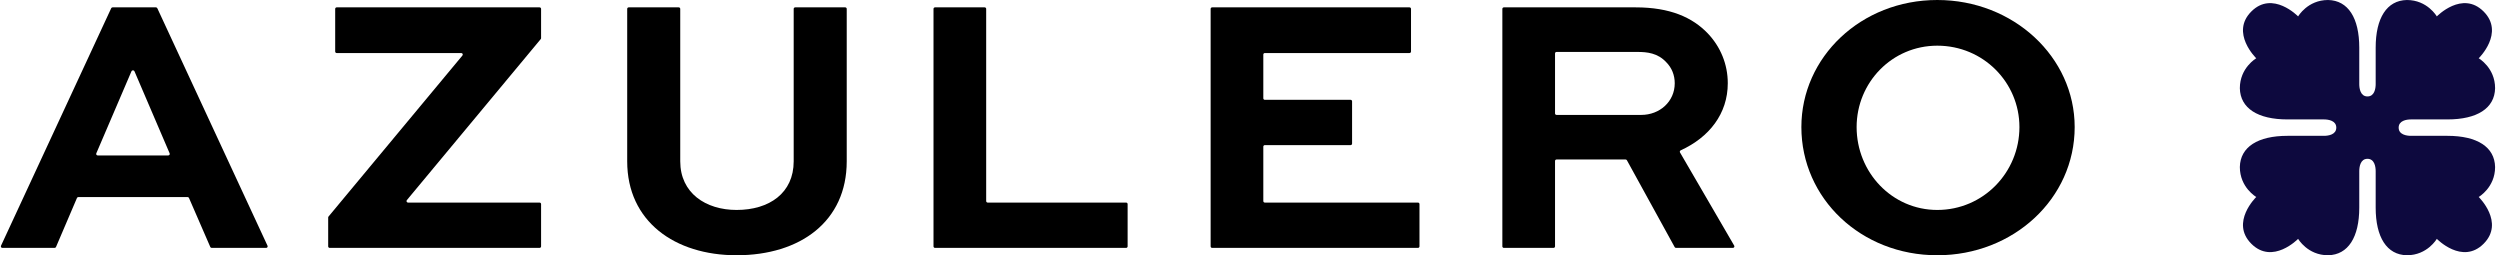 <svg xmlns="http://www.w3.org/2000/svg" fill="none" viewBox="0 0 333 34" height="34" width="333">
<path fill="black" d="M239.943 16.926C239.943 7.605 247.891 0 258.047 0C268.203 0 276.347 7.605 276.347 16.926C276.347 26.444 268.203 34 258.047 34C247.891 34 239.943 26.444 239.943 16.926ZM247.302 16.926C247.302 22.961 252.012 27.965 258.047 27.965C264.18 27.965 268.988 22.961 268.988 16.926C268.988 10.99 264.18 6.084 258.047 6.084C252.012 6.084 247.302 10.99 247.302 16.926Z"></path>
<path fill="black" d="M207.13 32.819C207.13 32.929 207.041 33.019 206.93 33.019H200.314C200.204 33.019 200.114 32.929 200.114 32.819V1.181C200.114 1.071 200.204 0.981 200.314 0.981H217.875C222.438 0.981 225.43 2.306 227.491 4.465C229.159 6.231 230.14 8.537 230.14 11.088C230.14 15.137 227.678 18.286 223.869 20.024C223.761 20.073 223.717 20.206 223.777 20.309L230.996 32.718C231.073 32.852 230.977 33.019 230.823 33.019H223.243C223.17 33.019 223.103 32.979 223.067 32.915L216.705 21.348C216.67 21.284 216.603 21.244 216.53 21.244H207.33C207.22 21.244 207.13 21.333 207.13 21.444V32.819ZM218.12 6.918H207.33C207.22 6.918 207.13 7.007 207.13 7.118V15.107C207.13 15.218 207.22 15.307 207.33 15.307H218.611C221.064 15.307 223.075 13.541 223.075 11.088C223.075 10.009 222.683 9.027 221.947 8.291C220.818 7.065 219.396 6.918 218.12 6.918Z"></path>
<path fill="black" d="M179.897 13.296C180.007 13.296 180.097 13.385 180.097 13.496V19.13C180.097 19.241 180.007 19.33 179.897 19.33H168.473C168.363 19.33 168.273 19.42 168.273 19.53V26.784C168.273 26.895 168.363 26.984 168.473 26.984H188.875C188.986 26.984 189.075 27.074 189.075 27.184V32.819C189.075 32.929 188.986 33.019 188.875 33.019H161.457C161.347 33.019 161.257 32.929 161.257 32.819V1.181C161.257 1.071 161.347 0.981 161.457 0.981H187.747C187.857 0.981 187.947 1.071 187.947 1.181V6.865C187.947 6.975 187.857 7.065 187.747 7.065H168.473C168.363 7.065 168.273 7.154 168.273 7.265V13.096C168.273 13.206 168.363 13.296 168.473 13.296H179.897Z"></path>
<path fill="black" d="M124.343 1.181C124.343 1.071 124.432 0.981 124.543 0.981H131.159C131.269 0.981 131.359 1.071 131.359 1.181V26.784C131.359 26.895 131.448 26.984 131.559 26.984H149.999C150.109 26.984 150.199 27.074 150.199 27.184V32.819C150.199 32.929 150.109 33.019 149.999 33.019H124.543C124.432 33.019 124.343 32.929 124.343 32.819V1.181Z"></path>
<path fill="black" d="M105.719 1.181C105.719 1.071 105.808 0.981 105.919 0.981H112.584C112.694 0.981 112.784 1.071 112.784 1.181V21.489C112.784 29.486 106.602 34 98.114 34C89.872 34 83.543 29.486 83.543 21.489V1.181C83.543 1.071 83.632 0.981 83.743 0.981H90.408C90.518 0.981 90.608 1.071 90.608 1.181V21.489C90.608 25.709 93.993 27.965 98.114 27.965C102.481 27.965 105.719 25.709 105.719 21.489V1.181Z"></path>
<path fill="black" d="M71.872 26.984C71.983 26.984 72.072 27.074 72.072 27.184V32.819C72.072 32.929 71.983 33.019 71.872 33.019H43.914C43.804 33.019 43.714 32.929 43.714 32.819V28.97C43.714 28.923 43.731 28.878 43.761 28.842L61.595 7.393C61.703 7.262 61.61 7.065 61.441 7.065H44.846C44.736 7.065 44.647 6.975 44.647 6.865V1.181C44.647 1.071 44.736 0.981 44.846 0.981H71.872C71.983 0.981 72.072 1.071 72.072 1.181V5.079C72.072 5.126 72.056 5.171 72.026 5.207L54.192 26.656C54.084 26.787 54.176 26.984 54.346 26.984H71.872Z"></path>
<path fill="black" d="M0.313 33.019C0.167 33.019 0.07 32.867 0.132 32.735L14.812 1.097C14.845 1.026 14.916 0.981 14.993 0.981H20.773C20.851 0.981 20.921 1.026 20.954 1.097L35.634 32.735C35.696 32.867 35.599 33.019 35.453 33.019H28.195C28.115 33.019 28.043 32.971 28.011 32.898L25.172 26.368C25.14 26.295 25.068 26.248 24.989 26.248H10.435C10.355 26.248 10.283 26.296 10.251 26.37L7.46 32.897C7.429 32.971 7.356 33.019 7.276 33.019H0.313ZM17.696 9.371C17.616 9.371 17.544 9.419 17.512 9.492L12.827 20.425C12.77 20.557 12.867 20.704 13.01 20.704H22.412C22.556 20.704 22.653 20.557 22.596 20.425L17.91 9.492C17.879 9.419 17.807 9.371 17.727 9.371H17.696Z"></path>
<path fill="#0D093E" d="M320.595 34C317.916 33.946 316.44 31.595 316.44 27.659L316.44 22.795C316.44 22.193 316.276 21.154 315.347 21.154C314.418 21.154 314.254 22.193 314.254 22.795L314.254 27.659C314.254 31.595 312.778 33.946 310.099 34C307.366 34 306.109 31.814 306.109 31.814C306.109 31.814 302.72 35.312 299.878 32.469C297.035 29.627 300.533 26.238 300.533 26.238C300.533 26.238 298.347 24.981 298.347 22.248C298.401 19.569 300.752 18.093 304.688 18.093L309.552 18.093C310.154 18.093 311.193 17.929 311.193 17C311.193 16.071 310.154 15.907 309.552 15.907L304.688 15.907C300.752 15.907 298.402 14.431 298.347 11.752C298.347 9.019 300.533 7.762 300.533 7.762C300.533 7.762 297.035 4.373 299.878 1.531C302.72 -1.312 306.109 2.186 306.109 2.186C306.109 2.186 307.366 -4.20893e-06 310.099 -4.32841e-06C312.778 0.054 314.254 2.405 314.254 6.341L314.254 11.205C314.254 11.807 314.418 12.846 315.347 12.846C316.276 12.846 316.44 11.807 316.44 11.205L316.44 6.341C316.44 2.405 317.916 0.055 320.595 -4.78717e-06C323.328 -4.90665e-06 324.585 2.186 324.585 2.186C324.585 2.186 327.974 -1.312 330.816 1.531C333.658 4.373 330.161 7.762 330.161 7.762C330.161 7.762 332.347 9.019 332.347 11.752C332.293 14.431 329.942 15.907 326.006 15.907L321.141 15.907C320.54 15.907 319.501 16.071 319.501 17C319.501 17.929 320.54 18.093 321.141 18.093L326.006 18.093C329.941 18.093 332.292 19.569 332.347 22.248C332.347 24.981 330.161 26.238 330.161 26.238C330.161 26.238 333.658 29.627 330.816 32.469C327.974 35.312 324.585 31.814 324.585 31.814C324.585 31.814 323.328 34 320.595 34Z"></path>
</svg>
